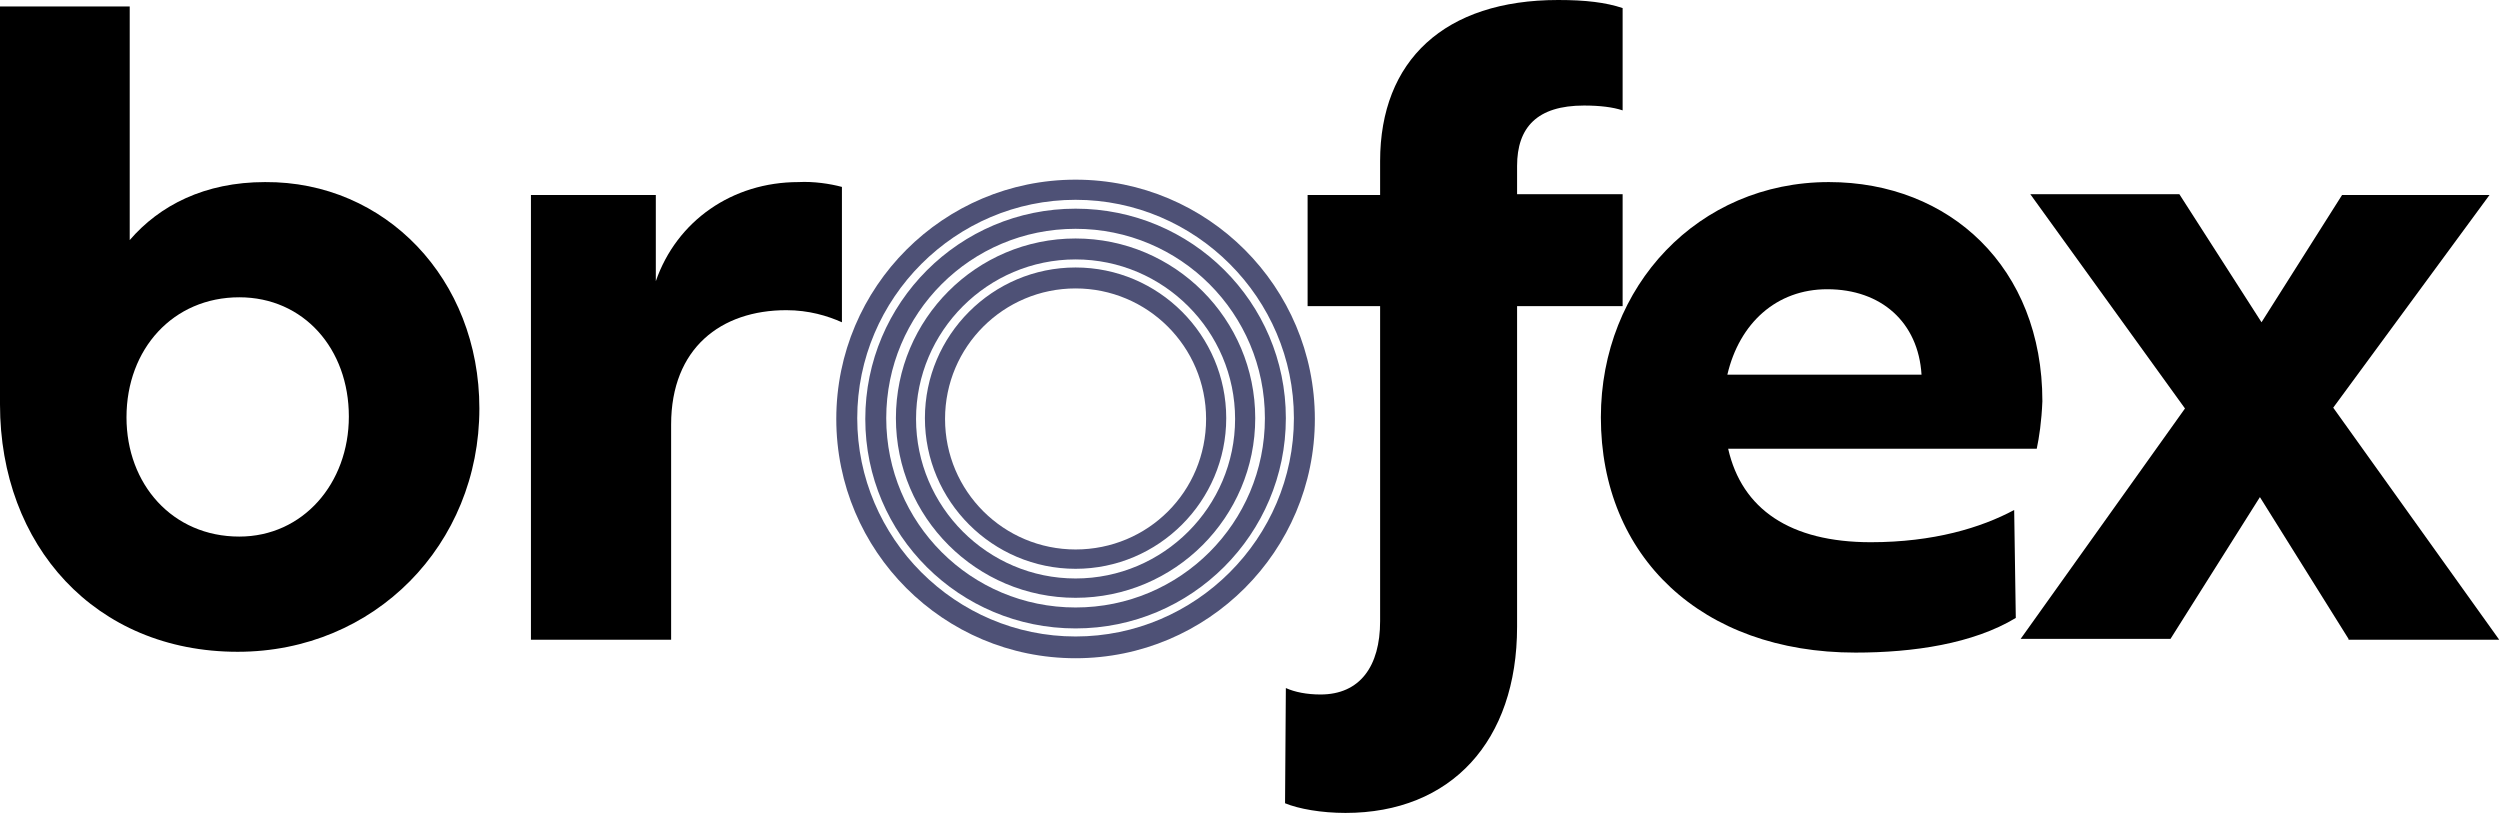 <?xml version="1.0" encoding="utf-8"?>
<!-- Generator: Adobe Illustrator 28.3.0, SVG Export Plug-In . SVG Version: 6.00 Build 0)  -->
<svg version="1.1" id="Layer_1" xmlns="http://www.w3.org/2000/svg" xmlns:xlink="http://www.w3.org/1999/xlink" x="0px" y="0px"
	 viewBox="0 0 310.3 100.9" style="enable-background:new 0 0 310.3 100.9;" xml:space="preserve">
<style type="text/css">
	.st0{fill:#4E5176;}
	.st1{opacity:0.6;fill:#4E5176;}
	.st2{opacity:0.8;}
	.st3{opacity:0.6;}
	.st4{opacity:0.4;}
	.st5{opacity:0.2;}
</style>
<g>
	<path d="M59.5,50.7c0,16.9-13,30.2-30,30.2C11.8,80.9,0,67.7,0,50.2V0.8h16.1v29c3.7-4.3,9.3-7.2,16.8-7.2
		C47.8,22.5,59.5,34.6,59.5,50.7z M43.3,51.7c0-8.4-5.6-14.8-13.6-14.8c-8.2,0-14,6.4-14,14.9c0,8.3,5.7,14.8,14,14.8
		C37.6,66.6,43.3,60,43.3,51.7z"/>
	<path d="M104.5,23.2V40c-1.8-0.8-4.1-1.5-6.9-1.5c-8.1,0-14.3,4.7-14.3,14.2v26.7H65.9V24.2h15.5v10.7c2.6-7.5,9.5-12.3,17.7-12.3
		C101,22.5,103,22.8,104.5,23.2z"/>
	<path d="M188.3,20.6v3.5h13.1V38h-13.1v39.8c0,14.2-8.2,23.1-21.3,23.1c-3,0-5.8-0.5-7.5-1.2l0.1-14.3c1.1,0.5,2.6,0.8,4.3,0.8
		c4.9,0,7.4-3.5,7.4-9.1V38h-9V24.2h9V20c0-12.5,8-20,22.1-20c3.4,0,5.9,0.3,8,1v12.7c-1.2-0.4-2.8-0.6-4.8-0.6
		C190.8,13.1,188.3,15.8,188.3,20.6z"/>
	<path d="M252.8,55.7h-38.3c1.7,7.5,7.7,11.6,17.7,11.6c7.8,0,13.7-1.8,17.8-4l0.2,13.4c-5.3,3.2-12.7,4.3-19.9,4.3
		c-19.1,0-31.6-11.9-31.6-29.2c0-16.3,12.1-29.2,28.3-29.2c15,0,26.5,10.6,26.5,27.2C253.4,52.3,253.1,54.3,252.8,55.7z M214.4,46.5
		h24.1c-0.4-6.5-5-10.6-11.7-10.6C220.5,35.9,215.9,40.1,214.4,46.5z"/>
	<path d="M291.5,79.3l-11-17.6l-11.1,17.6h-18.6l20.4-28.6l-19.2-26.6h18.5L280.7,40l10-15.8H309l-19.4,26.4l20.6,28.8H291.5z"/>
	<g>
		<path class="st0" d="M133.5,24.8c14.9,0,27.1,12.2,27.1,27.1S148.4,79,133.5,79s-27.1-12.2-27.1-27.1S118.6,24.8,133.5,24.8
			 M133.5,22.3c-16.4,0-29.7,13.3-29.7,29.7s13.3,29.7,29.7,29.7c16.4,0,29.7-13.3,29.7-29.7S149.9,22.3,133.5,22.3L133.5,22.3z"/>
		<path class="st0" d="M133.5,28.4c13,0,23.5,10.5,23.5,23.5s-10.5,23.5-23.5,23.5c-13,0-23.5-10.5-23.5-23.5S120.5,28.4,133.5,28.4
			 M133.5,25.9c-14.4,0-26.1,11.7-26.1,26.1S119.1,78,133.5,78c14.4,0,26.1-11.7,26.1-26.1S147.9,25.9,133.5,25.9L133.5,25.9z"/>
		<path class="st0" d="M133.5,32.2c10.9,0,19.8,8.9,19.8,19.8s-8.9,19.8-19.8,19.8s-19.8-8.9-19.8-19.8S122.6,32.2,133.5,32.2
			 M133.5,29.6c-12.3,0-22.3,10-22.3,22.3s10,22.3,22.3,22.3c12.3,0,22.3-10,22.3-22.3S145.8,29.6,133.5,29.6L133.5,29.6z"/>
		<path class="st0" d="M133.5,35.8c8.9,0,16.2,7.2,16.2,16.2s-7.2,16.2-16.2,16.2c-8.9,0-16.2-7.2-16.2-16.2S124.6,35.8,133.5,35.8
			 M133.5,33.2c-10.3,0-18.7,8.4-18.7,18.7s8.4,18.7,18.7,18.7c10.3,0,18.7-8.4,18.7-18.7S143.8,33.2,133.5,33.2L133.5,33.2z"/>
	</g>
</g>
</svg>
